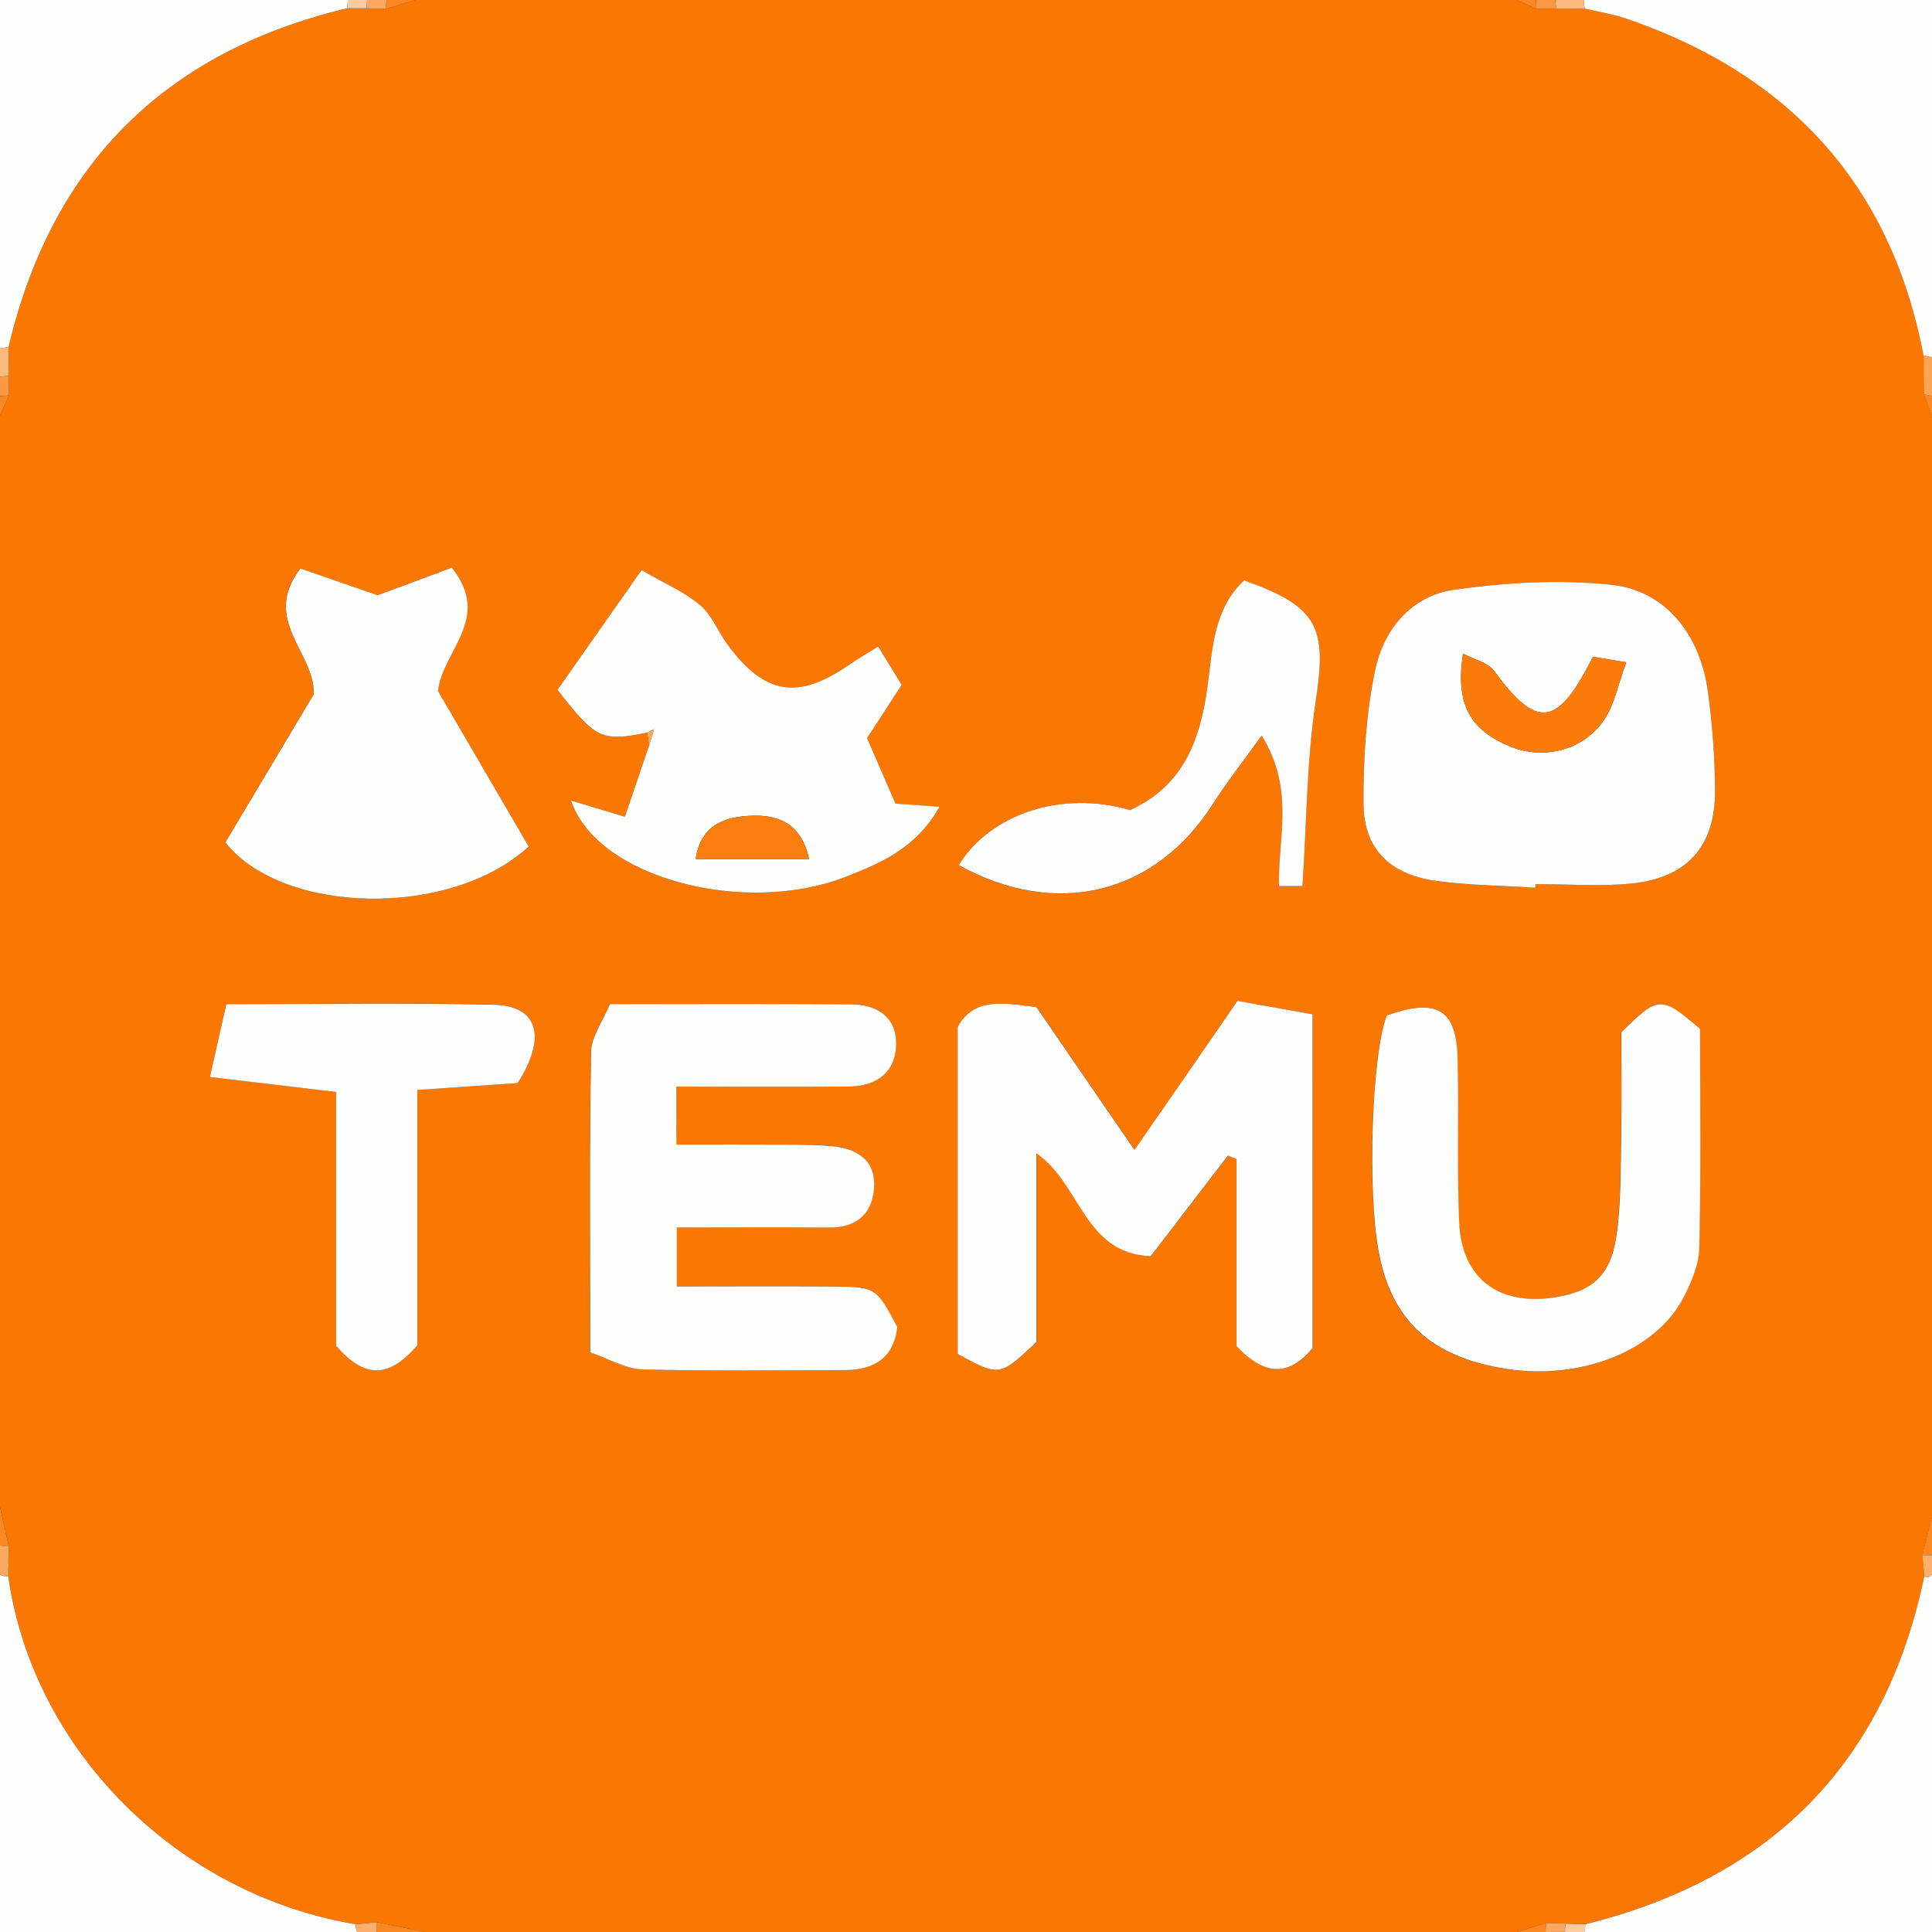 <?xml version="1.0" standalone="no"?><!DOCTYPE svg PUBLIC "-//W3C//DTD SVG 1.1//EN" "http://www.w3.org/Graphics/SVG/1.1/DTD/svg11.dtd"><svg t="1767419860971" class="icon" viewBox="0 0 1024 1024" version="1.1" xmlns="http://www.w3.org/2000/svg" p-id="16890" xmlns:xlink="http://www.w3.org/1999/xlink" width="200" height="200"><rect x="0" y="0" width="1024" height="1024" fill="#333333" stroke="none"/><path d="M803.84 1024H225.28c-8.499-1.741-16.998-3.43-25.549-5.171l-11.264 1.075C93.645 1003.93 17.357 927.437 4.352 835.379c0.102-5.222 0.256-10.445 0.358-15.667-1.587-7.014-3.123-13.978-4.71-20.992V220.16c1.587-3.533 3.174-7.014 4.762-10.547-0.102-3.482-0.154-6.963-0.256-10.394 0-5.12 0.051-10.189 0.051-15.309C27.443 87.142 87.347 27.494 183.91 4.403h10.24l10.189 0.307C209.613 3.174 214.886 1.587 220.16 0h583.68c3.533 1.587 7.014 3.174 10.547 4.762 3.482-0.102 6.963-0.154 10.445-0.256 5.12 0 10.189 0.051 15.309 0.051 7.373 1.792 15.002 2.97 22.17 5.427 86.323 29.645 140.083 88.064 157.286 178.637 0.051 6.81 0.051 13.619 0.102 20.429 1.434 3.686 2.918 7.373 4.352 11.11v583.68c-1.741 6.81-3.43 13.619-5.171 20.378l1.075 11.315c-20.787 99.584-81.715 160-179.712 184.32l-10.394-0.307-10.138-0.307c-5.325 1.587-10.598 3.174-15.872 4.762zM343.04 388.301c0.307 2.253 0.666 4.557 0.973 6.81-4.301 12.646-8.55 25.293-12.8 37.786-10.445-3.123-18.278-5.53-28.57-8.602 13.722 41.114 92.058 61.491 145.869 40.346 18.227-7.168 37.171-15.002 49.459-37.069-9.728-0.666-16.282-1.126-23.347-1.638-5.069-11.674-10.035-23.194-15.053-34.714 6.042-9.318 11.52-17.766 18.33-28.211-3.994-6.554-8.038-13.158-12.442-20.378-6.656 4.198-11.059 6.707-15.206 9.574-27.392 18.995-45.005 16.179-64.768-10.752-5.018-6.81-8.243-15.514-14.49-20.787-8.243-6.912-18.637-11.315-30.976-18.483-16.947 24.115-31.181 44.442-44.544 63.437 20.326 26.214 23.296 27.494 47.565 22.682z m470.733 82.227c0-0.666 0.051-1.28 0.051-1.946 16.998 0 34.099 1.382 50.944-0.307 29.389-3.021 44.339-19.712 44.237-48.845a395.213 395.213 0 0 0-3.84-53.299c-4.198-30.003-22.579-53.146-50.893-56.166-27.443-2.918-55.91-1.229-83.405 2.56-22.886 3.174-37.581 21.197-42.086 43.008-4.762 23.091-6.298 47.206-6.093 70.861 0.205 23.296 13.875 36.915 37.837 40.397 17.613 2.56 35.482 2.611 53.248 3.738z m-455.27 105.421c31.846 0 61.542 0.205 91.238-0.102 14.797-0.154 25.242-7.68 25.19-22.835 0-14.285-10.496-20.685-24.064-20.787-41.677-0.205-83.354-0.102-127.693-0.102-3.635 8.858-9.779 17.05-9.933 25.293-0.922 51.866-0.512 103.731-0.512 159.334 9.728 3.328 18.637 8.755 27.699 9.011 35.738 1.024 71.526 0.461 107.315 0.358 15.667-0.051 25.907-6.656 27.75-22.835-10.957-20.685-11.418-21.248-33.178-21.453-27.853-0.256-55.706-0.051-83.712-0.051v-31.232c28.006 0 54.272-0.205 80.589 0.051 14.438 0.154 22.938-7.066 23.962-20.787 1.075-14.694-8.653-21.146-22.221-22.374-6.758-0.614-13.619-0.768-20.378-0.768-20.224-0.102-40.448-0.051-62.157-0.051 0.102-10.598 0.102-18.688 0.102-30.669z m297.37-45.466c-19.098 27.648-36.25 52.582-54.477 79.002-18.33-26.726-35.533-51.763-51.917-75.622-17.92-2.509-33.28-5.171-41.779 10.445v173.312c22.17 12.083 22.17 12.083 41.728-6.298v-100.045c23.808 16.538 25.037 52.992 60.57 54.579 13.824-18.074 27.392-35.738 40.96-53.402 1.536 0.614 3.021 1.28 4.557 1.894v99.174c15.616 16.435 28.211 15.514 40.294 0.973V537.6c-13.414-2.355-25.344-4.506-39.936-7.117z m79.155 7.731c-8.09 20.89-10.394 92.723-4.454 125.082 6.758 36.71 27.904 56.115 67.789 62.31 39.373 6.093 79.104-9.472 93.747-37.632 4.25-8.141 8.243-17.51 8.448-26.368 0.922-39.117 0.41-78.285 0.41-116.173-20.531-17.766-22.221-17.715-41.728 1.792 0 18.125 0.307 37.683-0.102 57.293-0.358 16.998-0.051 34.202-2.56 50.944-3.174 21.094-13.21 29.491-33.587 32.358-29.235 4.198-48.435-10.547-49.715-40.038-1.229-28.979 0-58.01-0.819-86.989-0.563-25.856-10.803-32-37.427-22.579zM119.45 446.515c30.515 38.4 119.296 40.397 160.717 2.15-15.718-26.982-32.102-55.04-48.077-82.432 2.56-21.658 28.877-38.349 7.322-65.382-12.493 4.659-26.214 9.728-39.322 14.643-13.875-4.813-28.416-9.83-40.909-14.182-20.89 27.443 7.475 44.032 7.117 66.56-15.565 26.061-31.488 52.787-46.848 78.643z m154.931 127.539c15.821-24.883 10.496-41.011-12.698-41.574-45.773-1.126-91.648-0.307-141.722-0.307-2.765 12.288-5.222 23.245-8.704 38.605 25.088 2.97 44.749 5.325 66.867 7.936v134.502c15.258 17.613 27.904 17.254 43.11-0.256v-135.322c19.251-1.28 35.994-2.406 53.146-3.584z m324.557-144.691c-35.789-10.547-73.984 1.741-90.778 29.235 51.61 28.518 104.192 15.616 134.861-32.717 7.27-11.469 15.77-22.17 25.651-35.942 17.971 28.979 8.397 54.835 9.267 79.77h12.39c2.202-33.741 2.15-66.15 7.014-97.843 5.99-39.373 1.434-50.176-37.939-64.205-16.23 15.155-16.742 36.198-19.405 56.166-3.789 28.262-12.8 52.787-41.062 65.536z" fill="#FA7701" p-id="16891"></path><path d="M1019.546 188.621c-17.203-90.573-70.963-148.992-157.286-178.637-7.168-2.458-14.746-3.635-22.17-5.427A7.322 7.322 0 0 1 839.68 0h184.32v189.44c-1.434-0.512-2.918-0.768-4.454-0.819zM840.192 1019.904c97.997-24.32 158.925-84.787 179.712-184.32l2.253 0.461 1.843-1.485v189.44h-184.32c0.358-1.331 0.512-2.714 0.512-4.096zM183.91 4.403C87.347 27.494 27.443 87.142 4.557 183.859c-1.485 0.41-3.021 0.563-4.557 0.461V0h184.32c0 1.485-0.154 2.918-0.41 4.403zM4.352 835.379c13.005 92.058 89.293 168.55 184.115 184.525 0 1.434 0.307 2.816 0.973 4.096H0v-189.44l2.099 0.819h2.253z" fill="#FEFEFD" p-id="16892"></path><path d="M199.731 1018.829c8.499 1.741 16.998 3.43 25.549 5.171h-25.6c0-1.741 0.051-3.43 0.051-5.171z" fill="#FA8721" p-id="16893"></path><path d="M1019.546 188.621c1.536 0.051 3.021 0.307 4.454 0.819v20.48a43.622 43.622 0 0 0-4.352-0.87c-0.051-6.81-0.051-13.619-0.102-20.429z" fill="#FBA456" p-id="16894"></path><path d="M0 798.72c1.587 7.014 3.123 13.978 4.71 20.992-1.587-0.205-3.123-0.41-4.71-0.512v-20.48zM1018.829 824.218c1.741-6.81 3.43-13.619 5.171-20.378v20.48c-1.741-0.051-3.43-0.051-5.171-0.102zM220.16 0l-15.821 4.762c0.256-1.587 0.41-3.174 0.461-4.762h15.36z" fill="#FA8721" p-id="16895"></path><path d="M839.68 0c-0.358 1.587-0.205 3.072 0.41 4.557-5.12 0-10.189-0.051-15.309-0.051-0.205-1.485-0.358-2.97-0.461-4.506h15.36zM0 184.32c1.536 0.102 3.072-0.051 4.557-0.461 0 5.12-0.051 10.189-0.051 15.309-1.485 0.154-3.021 0.358-4.506 0.512v-15.36z" fill="#FCBA80" p-id="16896"></path><path d="M0 819.2c1.587 0.102 3.174 0.256 4.71 0.512-0.102 5.222-0.256 10.445-0.358 15.667H2.099L0 834.56v-15.36z" fill="#FBA961" p-id="16897"></path><path d="M803.84 1024l15.821-4.762c-0.256 1.587-0.41 3.123-0.461 4.762h-15.36zM1019.648 209.05c1.485 0.205 2.918 0.461 4.352 0.87v10.24c-1.434-3.686-2.918-7.373-4.352-11.11z" fill="#FA8721" p-id="16898"></path><path d="M183.91 4.403C184.166 2.918 184.32 1.485 184.32 0h10.24c-0.051 1.485-0.205 2.97-0.41 4.403h-10.24z" fill="#FCCB9E" p-id="16899"></path><path d="M194.15 4.403c0.205-1.434 0.358-2.918 0.41-4.403h10.24c-0.051 1.587-0.205 3.174-0.461 4.762-3.43-0.154-6.81-0.256-10.189-0.358z" fill="#FBA961" p-id="16900"></path><path d="M1018.829 824.218c1.741 0.051 3.43 0.051 5.171 0.102v10.24l-1.792 1.434-2.253-0.461c-0.41-3.738-0.768-7.526-1.126-11.315z" fill="#FCAF6B" p-id="16901"></path><path d="M814.387 4.762C810.854 3.174 807.373 1.587 803.84 0h10.24c0.051 1.587 0.154 3.174 0.307 4.762z" fill="#FA8721" p-id="16902"></path><path d="M814.387 4.762c-0.154-1.587-0.256-3.174-0.307-4.762h10.24c0.102 1.536 0.256 3.021 0.512 4.506-3.482 0.102-6.963 0.154-10.445 0.256z" fill="#FB9841" p-id="16903"></path><path d="M199.731 1018.829c0 1.741-0.051 3.43-0.051 5.171h-10.24c-0.666-1.28-0.973-2.662-0.973-4.096l11.264-1.075z" fill="#FCAF6B" p-id="16904"></path><path d="M0 199.68c1.485-0.154 3.021-0.358 4.506-0.512 0.102 3.482 0.154 6.963 0.256 10.394-1.587 0.205-3.174 0.307-4.762 0.358v-10.24z" fill="#FB9841" p-id="16905"></path><path d="M0 209.92c1.587-0.051 3.174-0.154 4.762-0.307C3.174 213.146 1.587 216.627 0 220.16v-10.24z" fill="#FA8721" p-id="16906"></path><path d="M819.2 1024c0.051-1.587 0.205-3.174 0.461-4.762l10.138 0.307c-0.256 1.485-0.358 2.918-0.41 4.403-3.379 0.051-6.758 0.051-10.189 0.051z" fill="#FBA961" p-id="16907"></path><path d="M829.44 1024c0.051-1.485 0.154-2.97 0.41-4.403l10.394 0.307c0 1.382-0.154 2.765-0.512 4.096H829.44z" fill="#FCCB9E" p-id="16908"></path><path d="M813.773 470.528c-17.766-1.178-35.686-1.229-53.248-3.738-23.962-3.43-37.632-17.05-37.837-40.397-0.205-23.654 1.331-47.77 6.093-70.861 4.454-21.811 19.2-39.834 42.086-43.008 27.443-3.789 55.962-5.53 83.405-2.56 28.314 3.021 46.746 26.163 50.893 56.166 2.458 17.613 3.789 35.533 3.84 53.299 0.051 29.133-14.848 45.875-44.237 48.845-16.794 1.69-33.946 0.307-50.944 0.307 0 0.666 0 1.331-0.051 1.946z m30.515-122.419c-18.893 37.632-29.696 38.502-52.48 7.373-3.123-4.301-10.138-5.734-16.384-9.062-4.096 26.624 3.533 40.294 24.678 49.101 17.664 7.373 38.861 2.458 50.022-13.875 5.632-8.294 7.526-19.098 11.827-30.618-8.397-1.382-12.339-2.048-17.664-2.918z" fill="#FEFEFE" p-id="16909"></path><path d="M358.502 575.949v30.72c21.658 0 41.882-0.051 62.157 0.051 6.81 0.051 13.619 0.154 20.378 0.768 13.568 1.229 23.296 7.68 22.221 22.374-1.024 13.722-9.472 20.941-23.962 20.787-26.266-0.256-52.582-0.051-80.589-0.051v31.232c27.955 0 55.859-0.205 83.712 0.051 21.76 0.205 22.221 0.768 33.178 21.453-1.843 16.179-12.134 22.784-27.75 22.835-35.789 0.051-71.578 0.614-107.315-0.358-9.062-0.256-17.971-5.683-27.699-9.011 0-55.603-0.461-107.469 0.461-159.334 0.154-8.243 6.298-16.384 9.933-25.293 44.339 0 86.016-0.154 127.693 0.102 13.568 0.051 24.064 6.451 24.064 20.787 0 15.206-10.394 22.733-25.19 22.835-29.747 0.256-59.443 0.051-91.29 0.051z" fill="#FEFEFD" p-id="16910"></path><path d="M655.872 530.483c14.541 2.611 26.47 4.71 39.834 7.117v176.896c-12.083 14.541-24.678 15.462-40.294-0.973v-99.174c-1.536-0.614-3.021-1.28-4.557-1.894-13.568 17.664-27.136 35.379-40.96 53.402-35.533-1.587-36.762-37.99-60.57-54.579v100.045c-19.507 18.381-19.507 18.381-41.728 6.298v-173.312c8.55-15.616 23.91-12.954 41.779-10.445 16.384 23.859 33.587 48.896 51.917 75.622 18.33-26.419 35.533-51.302 54.579-79.002z" fill="#FEFEFE" p-id="16911"></path><path d="M343.04 388.301c-24.218 4.813-27.187 3.584-47.565-22.682 13.363-18.995 27.597-39.322 44.544-63.437 12.339 7.117 22.733 11.52 30.976 18.483 6.246 5.222 9.472 13.926 14.49 20.787 19.763 26.931 37.376 29.747 64.768 10.752 4.147-2.867 8.499-5.376 15.206-9.574 4.403 7.219 8.448 13.824 12.442 20.378-6.81 10.445-12.288 18.893-18.33 28.211 5.018 11.52 9.984 23.091 15.053 34.714 7.066 0.512 13.568 0.973 23.347 1.638-12.288 22.067-31.283 29.901-49.459 37.069-53.811 21.146-132.147 0.768-145.869-40.346 10.291 3.072 18.125 5.478 28.57 8.602 4.25-12.544 8.499-25.139 12.8-37.786 0.87-2.867 1.792-5.786 2.662-8.653-1.229 0.563-2.458 1.178-3.635 1.843z m85.76 67.021c-4.25-19.866-17.51-23.603-31.181-22.938-12.954 0.614-26.266 4.454-28.877 22.938h60.058zM735.027 538.214c26.573-9.421 36.864-3.277 37.53 22.528 0.768 28.979-0.41 58.061 0.819 86.989 1.229 29.491 20.48 44.237 49.715 40.038 20.378-2.918 30.413-11.264 33.587-32.358 2.509-16.742 2.202-33.946 2.56-50.944 0.358-19.558 0.102-39.168 0.102-57.293 19.456-19.456 21.197-19.558 41.728-1.792 0 37.888 0.512 77.056-0.41 116.173-0.205 8.909-4.25 18.227-8.448 26.368-14.694 28.16-54.374 43.725-93.747 37.632-39.885-6.195-61.03-25.6-67.789-62.31-5.99-32.256-3.686-104.09 4.352-125.03zM119.45 446.515c15.411-25.856 31.334-52.582 46.899-78.643 0.358-22.528-28.006-39.117-7.117-66.56 12.493 4.352 27.034 9.37 40.909 14.182 13.107-4.864 26.829-9.984 39.322-14.643 21.555 27.034-4.813 43.725-7.322 65.382 15.974 27.392 32.358 55.45 48.077 82.432-41.472 38.195-130.304 36.25-160.768-2.15z" fill="#FEFEFD" p-id="16912"></path><path d="M274.381 574.054c-17.101 1.178-33.894 2.304-53.146 3.635v135.322c-15.206 17.51-27.853 17.869-43.11 0.256v-134.502c-22.118-2.611-41.779-4.966-66.867-7.936 3.43-15.36 5.939-26.317 8.704-38.605 50.125 0 95.949-0.768 141.722 0.307 23.194 0.512 28.518 16.64 12.698 41.523z" fill="#FEFEFE" p-id="16913"></path><path d="M598.938 429.363c28.262-12.749 37.274-37.274 41.062-65.587 2.662-19.917 3.174-41.011 19.405-56.166 39.373 14.029 43.981 24.832 37.939 64.205-4.813 31.642-4.762 64.051-7.014 97.843h-12.39c-0.922-24.934 8.704-50.79-9.267-79.77-9.882 13.773-18.33 24.474-25.651 35.942-30.669 48.333-83.251 61.235-134.861 32.717 16.794-27.443 54.989-39.731 90.778-29.184z" fill="#FEFDFD" p-id="16914"></path><path d="M343.04 388.301c1.229-0.614 2.406-1.229 3.635-1.843-0.87 2.867-1.792 5.786-2.662 8.653-0.358-2.304-0.666-4.557-0.973-6.81z" fill="#FBA961" p-id="16915"></path><path d="M844.288 348.109l17.664 2.918c-4.301 11.52-6.195 22.323-11.827 30.618-11.11 16.333-32.307 21.248-50.022 13.875-21.197-8.806-28.774-22.477-24.678-49.101 6.246 3.328 13.261 4.762 16.384 9.062 22.784 31.13 33.587 30.208 52.48-7.373z" fill="#FA7B09" p-id="16916"></path><path d="M428.8 455.322H368.742c2.611-18.483 15.923-22.272 28.877-22.938 13.67-0.666 26.931 3.072 31.181 22.938z" fill="#FA7D0D" p-id="16917"></path></svg>